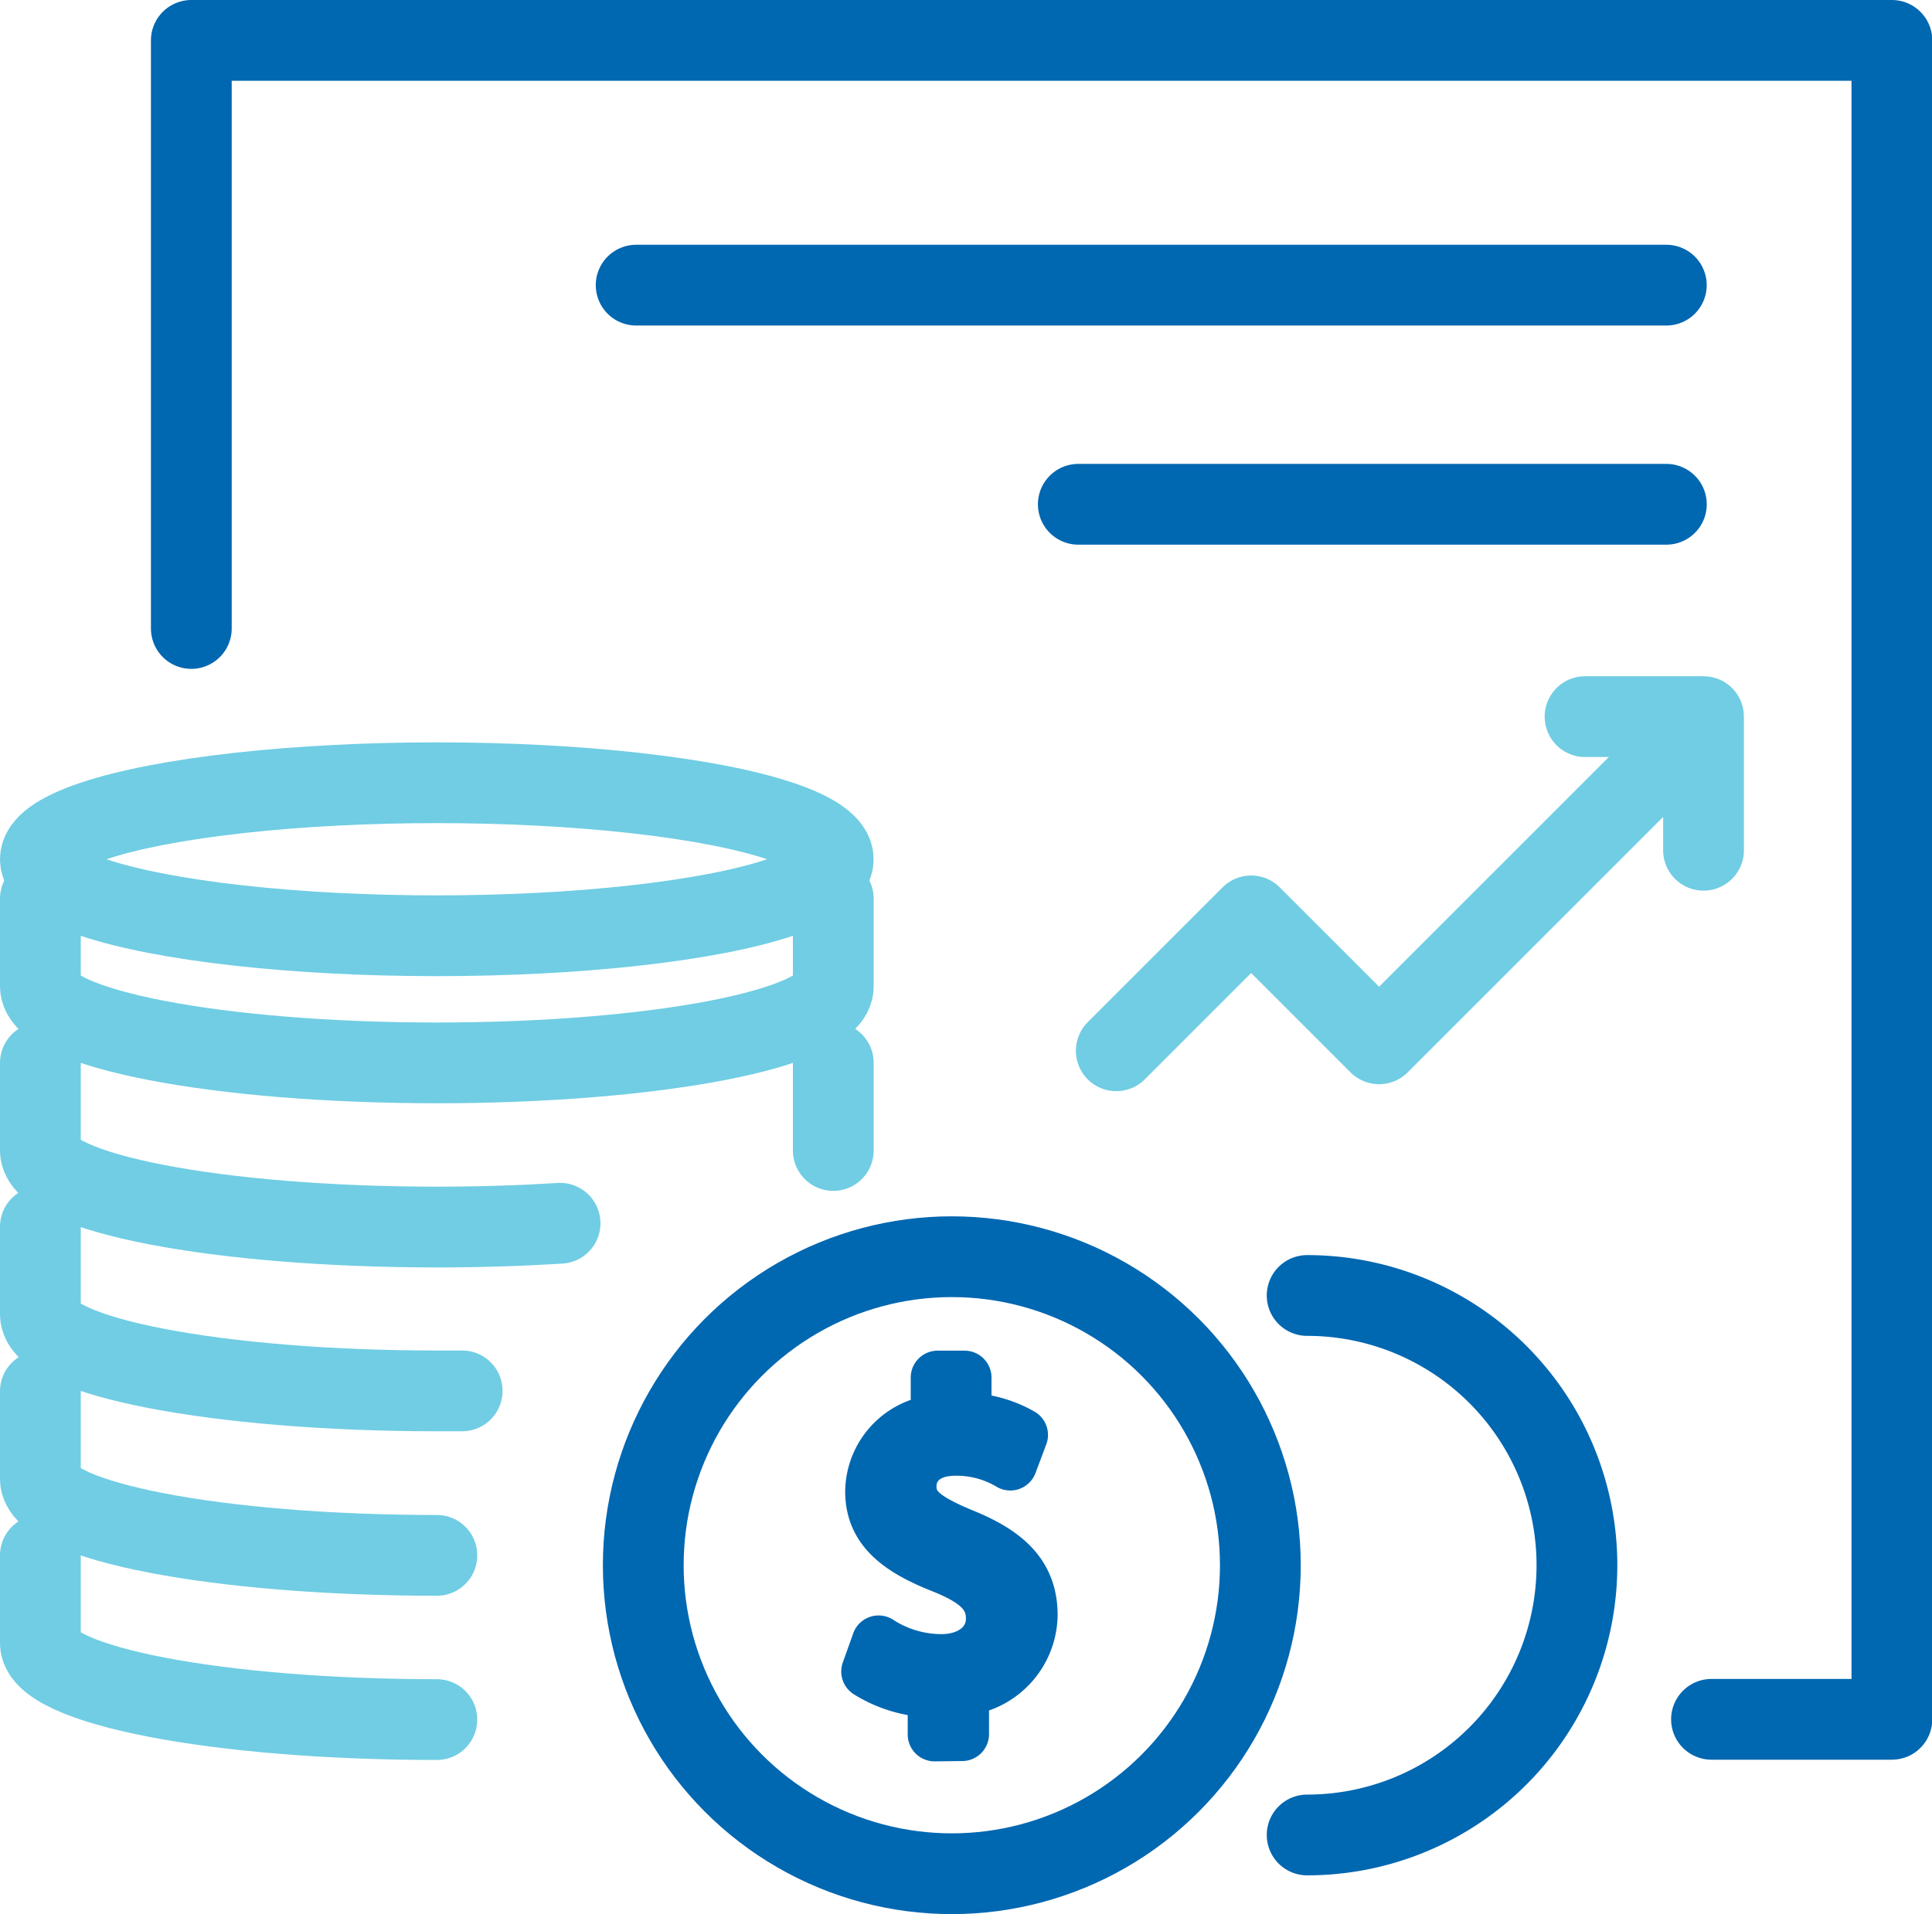 <svg xmlns="http://www.w3.org/2000/svg" width="35.879" height="35.551"><g transform="translate(11.946 23.341)"><circle cx="5.73" cy="5.73" r="5.73" fill="none" stroke="#0067b1" stroke-linecap="round" stroke-linejoin="round" stroke-width="1.5"/><path d="M5.411 8.873v-.814a2.352 2.352 0 0 1-1.234-.355l.193-.541a2.149 2.149 0 0 0 1.162.347c.573 0 .96-.331.96-.79s-.315-.718-.912-.96c-.822-.323-1.33-.694-1.33-1.4a1.322 1.322 0 0 1 1.217-1.3v-.815h.5v.783a2.154 2.154 0 0 1 1.049.282l-.2.532A1.946 1.946 0 0 0 5.8 3.568c-.621 0-.855.371-.855.694 0 .419.3.629 1 .919.831.339 1.25.758 1.25 1.476a1.4 1.4 0 0 1-1.274 1.371v.839Z" fill="#0067b1" stroke="#0067b1" stroke-linecap="round" stroke-linejoin="round"/></g><path d="M24.275 24.061a5.01 5.01 0 1 1 0 10.02" fill="none" stroke="#0067b1" stroke-linecap="round" stroke-linejoin="round" stroke-width="1.5"/><g transform="translate(.75 14.538)" fill="none" stroke="#70cde3" stroke-linecap="round" stroke-linejoin="round" stroke-width="1.5"><ellipse cx="7.362" cy="1.421" rx="7.362" ry="1.421"/><path d="M14.725 2.153v1.629c0 .784-3.3 1.421-7.362 1.421S0 4.566 0 3.782V2.153M14.725 5.202V6.83M9.651 8.182c-.72.045-1.489.07-2.288.07C3.297 8.252 0 7.616 0 6.831V5.203M7.833 11.295h-.47C3.297 11.295 0 10.659 0 9.874V8.246M7.363 14.35C3.297 14.35 0 13.714 0 12.93v-1.629M7.363 17.4C3.297 17.4 0 16.763 0 15.979V14.35"/></g><path d="M3.553 11.673V.75h31.581v31.183h-3.35M11.814 5.296h19.131M20.025 9.366h10.921" fill="none" stroke="#0067b1" stroke-linecap="round" stroke-linejoin="round" stroke-width="1.5"/><path d="m20.73 19.516 2.505-2.505 2.376 2.376 5.8-5.8" fill="none" stroke="#70cde3" stroke-linecap="round" stroke-linejoin="round" stroke-width="1.5"/><path d="M29.436 13.31h2.2v2.482" fill="none" stroke="#70cde3" stroke-linecap="round" stroke-linejoin="round" stroke-width="1.5"/></svg>
